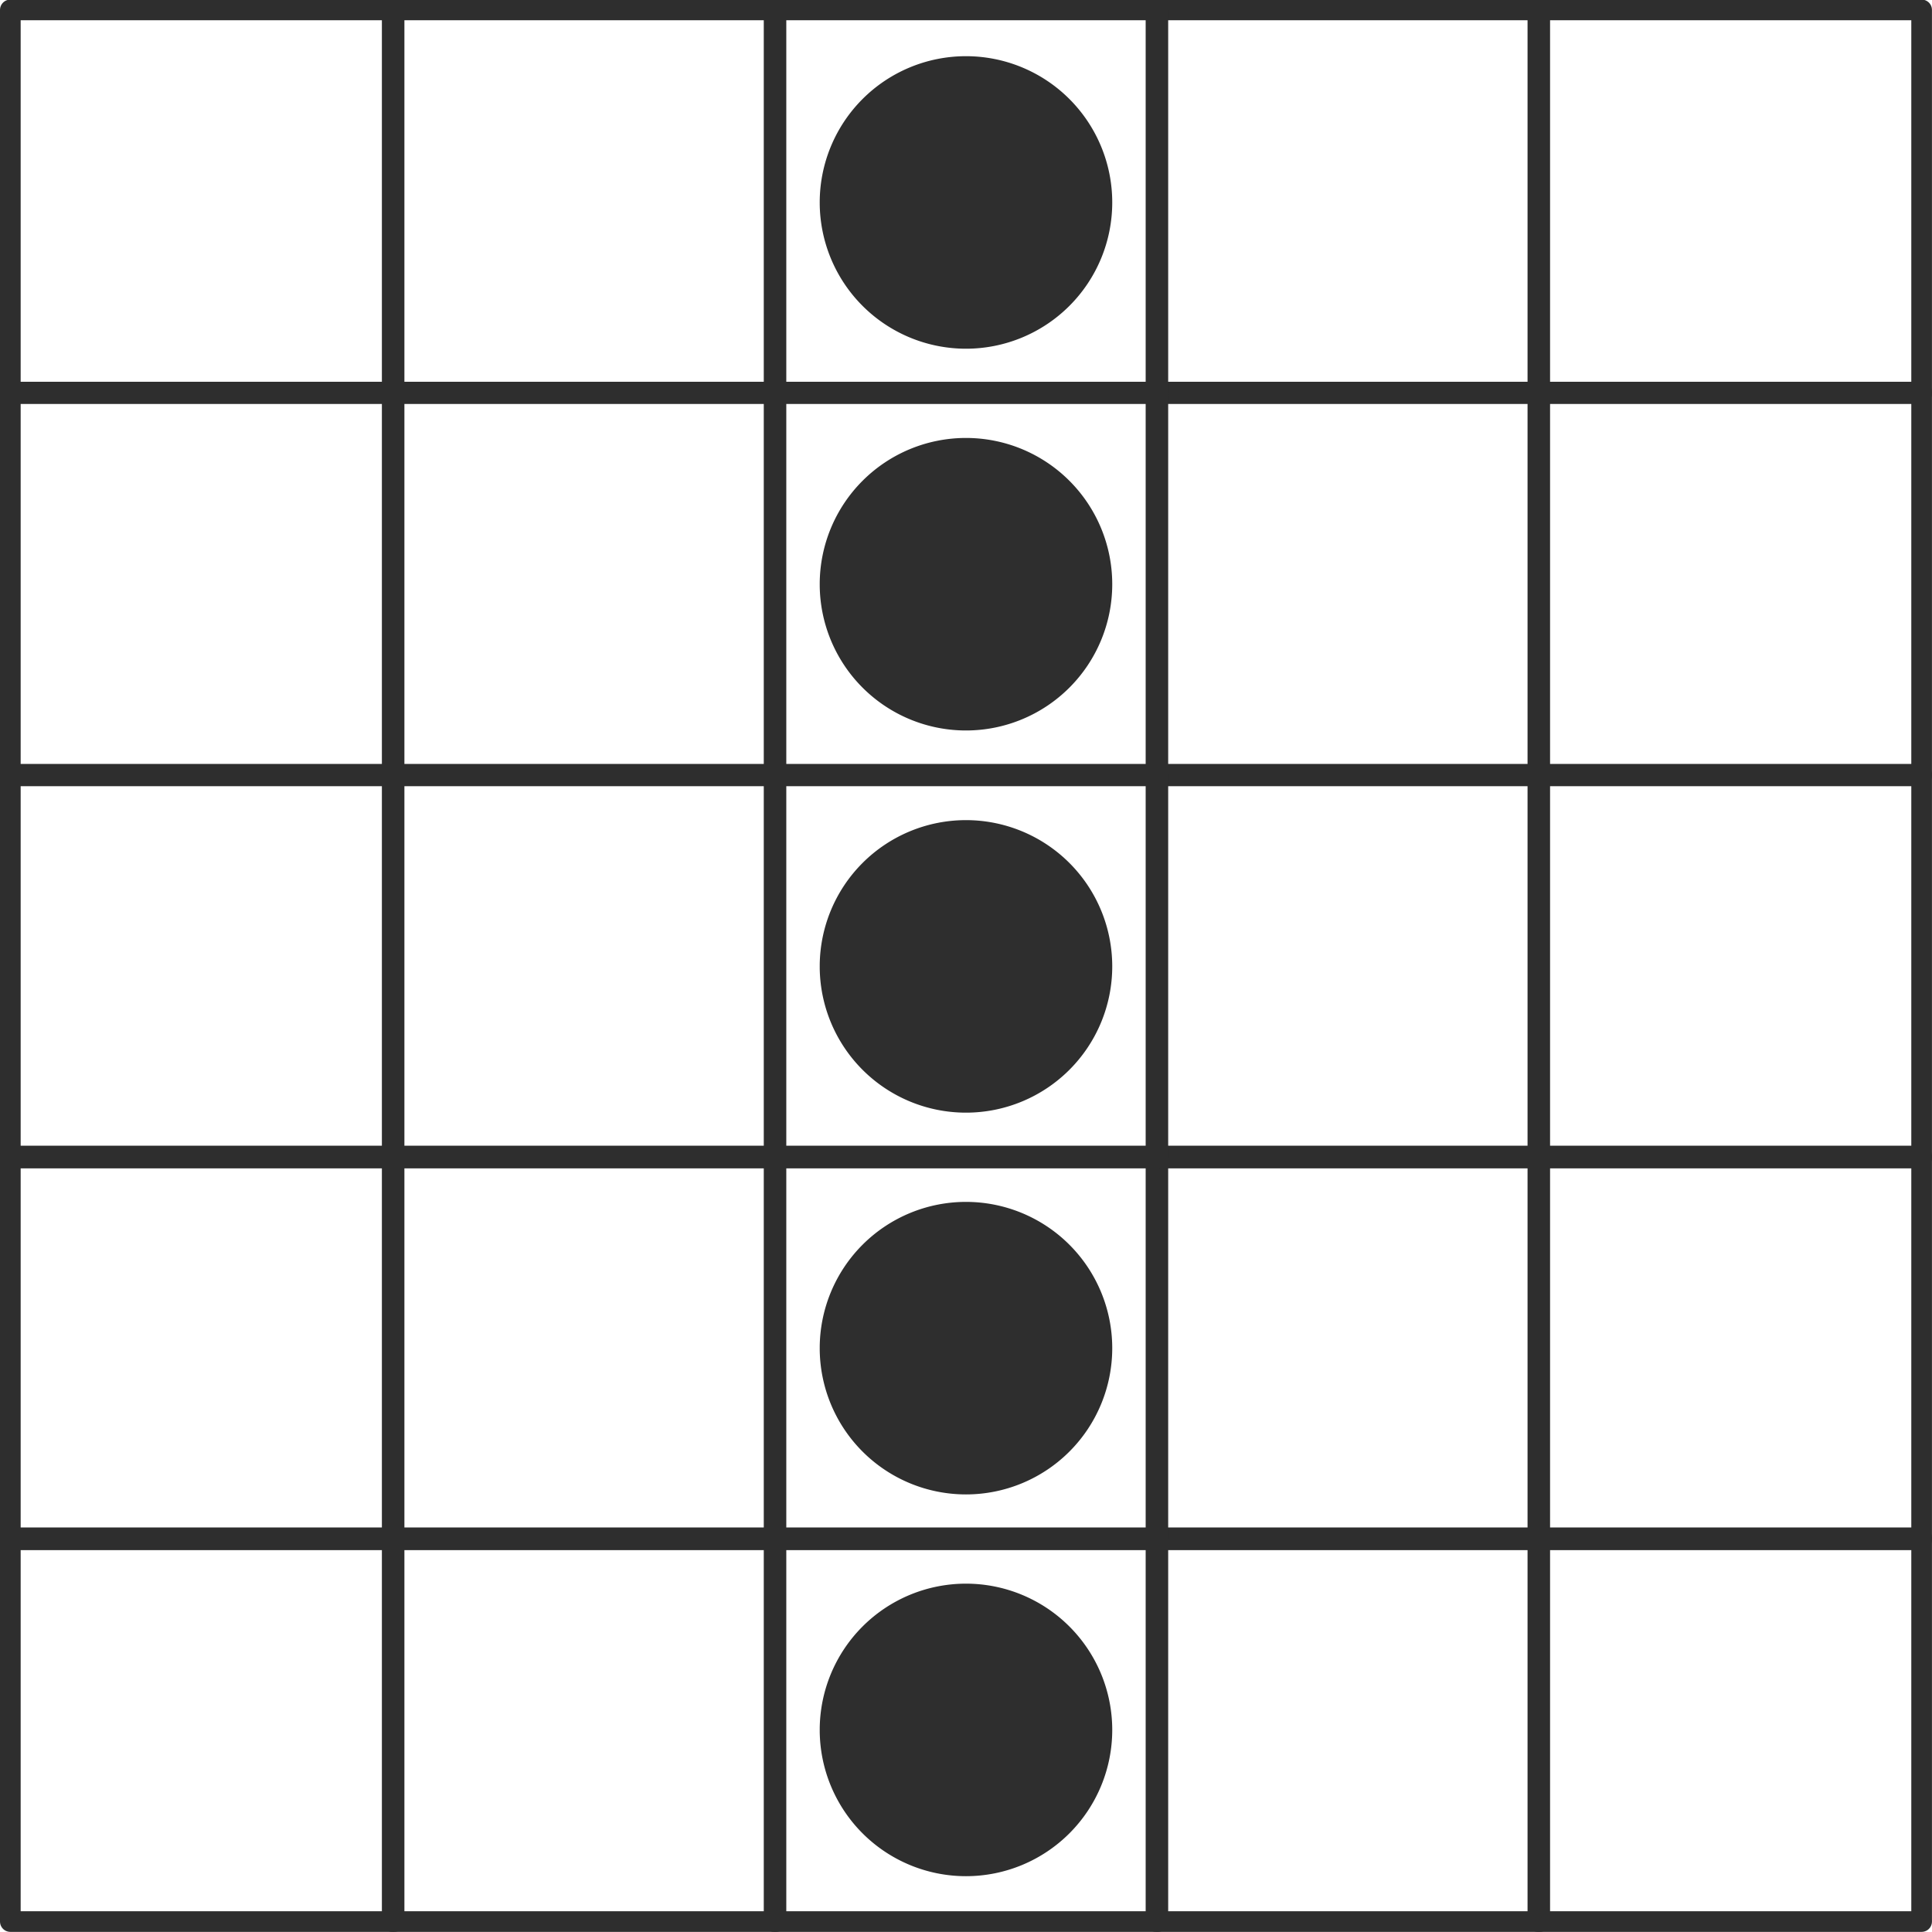 <svg xmlns:rdf="http://www.w3.org/1999/02/22-rdf-syntax-ns#" xmlns="http://www.w3.org/2000/svg" version="1.1" xmlns:cc="http://creativecommons.org/ns#" xmlns:xlink="http://www.w3.org/1999/xlink" viewBox="0 0 46.761 46.761" xmlns:dc="http://purl.org/dc/elements/1.1/">
 <g transform="translate(-307.35 847.46)">
  <g fill-rule="evenodd" fill="#2e2e2e">
   <path style="color:#000000" d="m334.27-805.59a3.54 3.54 0 0 1 -7.08 0 3.54 3.54 0 1 1 7.08 0z"/>
   <path style="color:#000000" d="m334.27-833.32a3.54 3.54 0 0 1 -7.08 0 3.54 3.54 0 1 1 7.08 0z"/>
   <path style="color:#000000" d="m334.27-814.83a3.54 3.54 0 0 1 -7.08 0 3.54 3.54 0 1 1 7.08 0z"/>
   <path style="color:#000000" d="m334.27-842.56a3.54 3.54 0 0 1 -7.08 0 3.54 3.54 0 1 1 7.08 0z"/>
   <path style="color:#000000" d="m334.27-824.07a3.54 3.54 0 0 1 -7.08 0 3.54 3.54 0 1 1 7.08 0z"/>
  </g>
  <g stroke-linejoin="round" transform="translate(291.58 158.48)" stroke="#2e2e2e" stroke-linecap="round" stroke-width=".5" fill="none">
   <rect height="9.288" style="color:#000000" rx="0" ry="0" width="9.288" y="-968.72" x="52.992"/>
   <rect style="color:#000000" rx="0" ry="0" height="9.288" width="9.288" y="-968.72" x="34.506"/>
   <rect height="9.288" style="color:#000000" rx="0" ry="0" width="9.288" y="-968.72" x="25.263"/>
   <rect style="color:#000000" rx="0" ry="0" height="9.288" width="9.288" y="-996.45" x="25.263"/>
   <rect height="9.288" style="color:#000000" rx="0" ry="0" width="9.288" y="-996.45" x="43.749"/>
   <rect style="color:#000000" rx="0" ry="0" height="9.288" width="9.288" y="-968.72" x="43.749"/>
   <rect height="9.288" style="color:#000000" rx="0" ry="0" width="9.288" y="-987.2" x="52.992"/>
   <rect style="color:#000000" rx="0" ry="0" height="9.288" width="9.288" y="-977.96" x="16.02"/>
   <rect height="9.288" style="color:#000000" rx="0" ry="0" width="9.288" y="-977.96" x="25.263"/>
   <rect style="color:#000000" rx="0" ry="0" height="9.288" width="9.288" y="-1005.7" x="43.749"/>
   <rect height="9.288" style="color:#000000" rx="0" ry="0" width="9.288" y="-968.72" x="16.02"/>
   <rect style="color:#000000" rx="0" ry="0" height="9.288" width="9.288" y="-977.96" x="43.749"/>
   <rect height="9.288" style="color:#000000" rx="0" ry="0" width="9.288" y="-996.45" x="34.506"/>
   <rect style="color:#000000" rx="0" ry="0" height="9.288" width="9.288" y="-977.96" x="52.992"/>
   <rect height="9.288" style="color:#000000" rx="0" ry="0" width="9.288" y="-977.96" x="34.506"/>
   <rect style="color:#000000" rx="0" ry="0" height="9.288" width="9.288" y="-987.2" x="25.263"/>
   <rect height="9.288" style="color:#000000" rx="0" ry="0" width="9.288" y="-996.45" x="52.992"/>
   <rect style="color:#000000" rx="0" ry="0" height="9.288" width="9.288" y="-987.2" x="16.02"/>
   <rect height="9.288" style="color:#000000" rx="0" ry="0" width="9.288" y="-1005.7" x="34.506"/>
   <rect style="color:#000000" rx="0" ry="0" height="9.288" width="9.288" y="-1005.7" x="25.263"/>
   <rect height="9.288" style="color:#000000" rx="0" ry="0" width="9.288" y="-996.45" x="16.02"/>
   <rect style="color:#000000" rx="0" ry="0" height="9.288" width="9.288" y="-1005.7" x="52.992"/>
   <rect height="9.288" style="color:#000000" rx="0" ry="0" width="9.288" y="-987.2" x="43.749"/>
   <rect style="color:#000000" rx="0" ry="0" height="9.288" width="9.288" y="-987.2" x="34.506"/>
   <rect height="9.288" style="color:#000000" rx="0" ry="0" width="9.288" y="-1005.7" x="16.02"/>
  </g>
 </g>
</svg>
